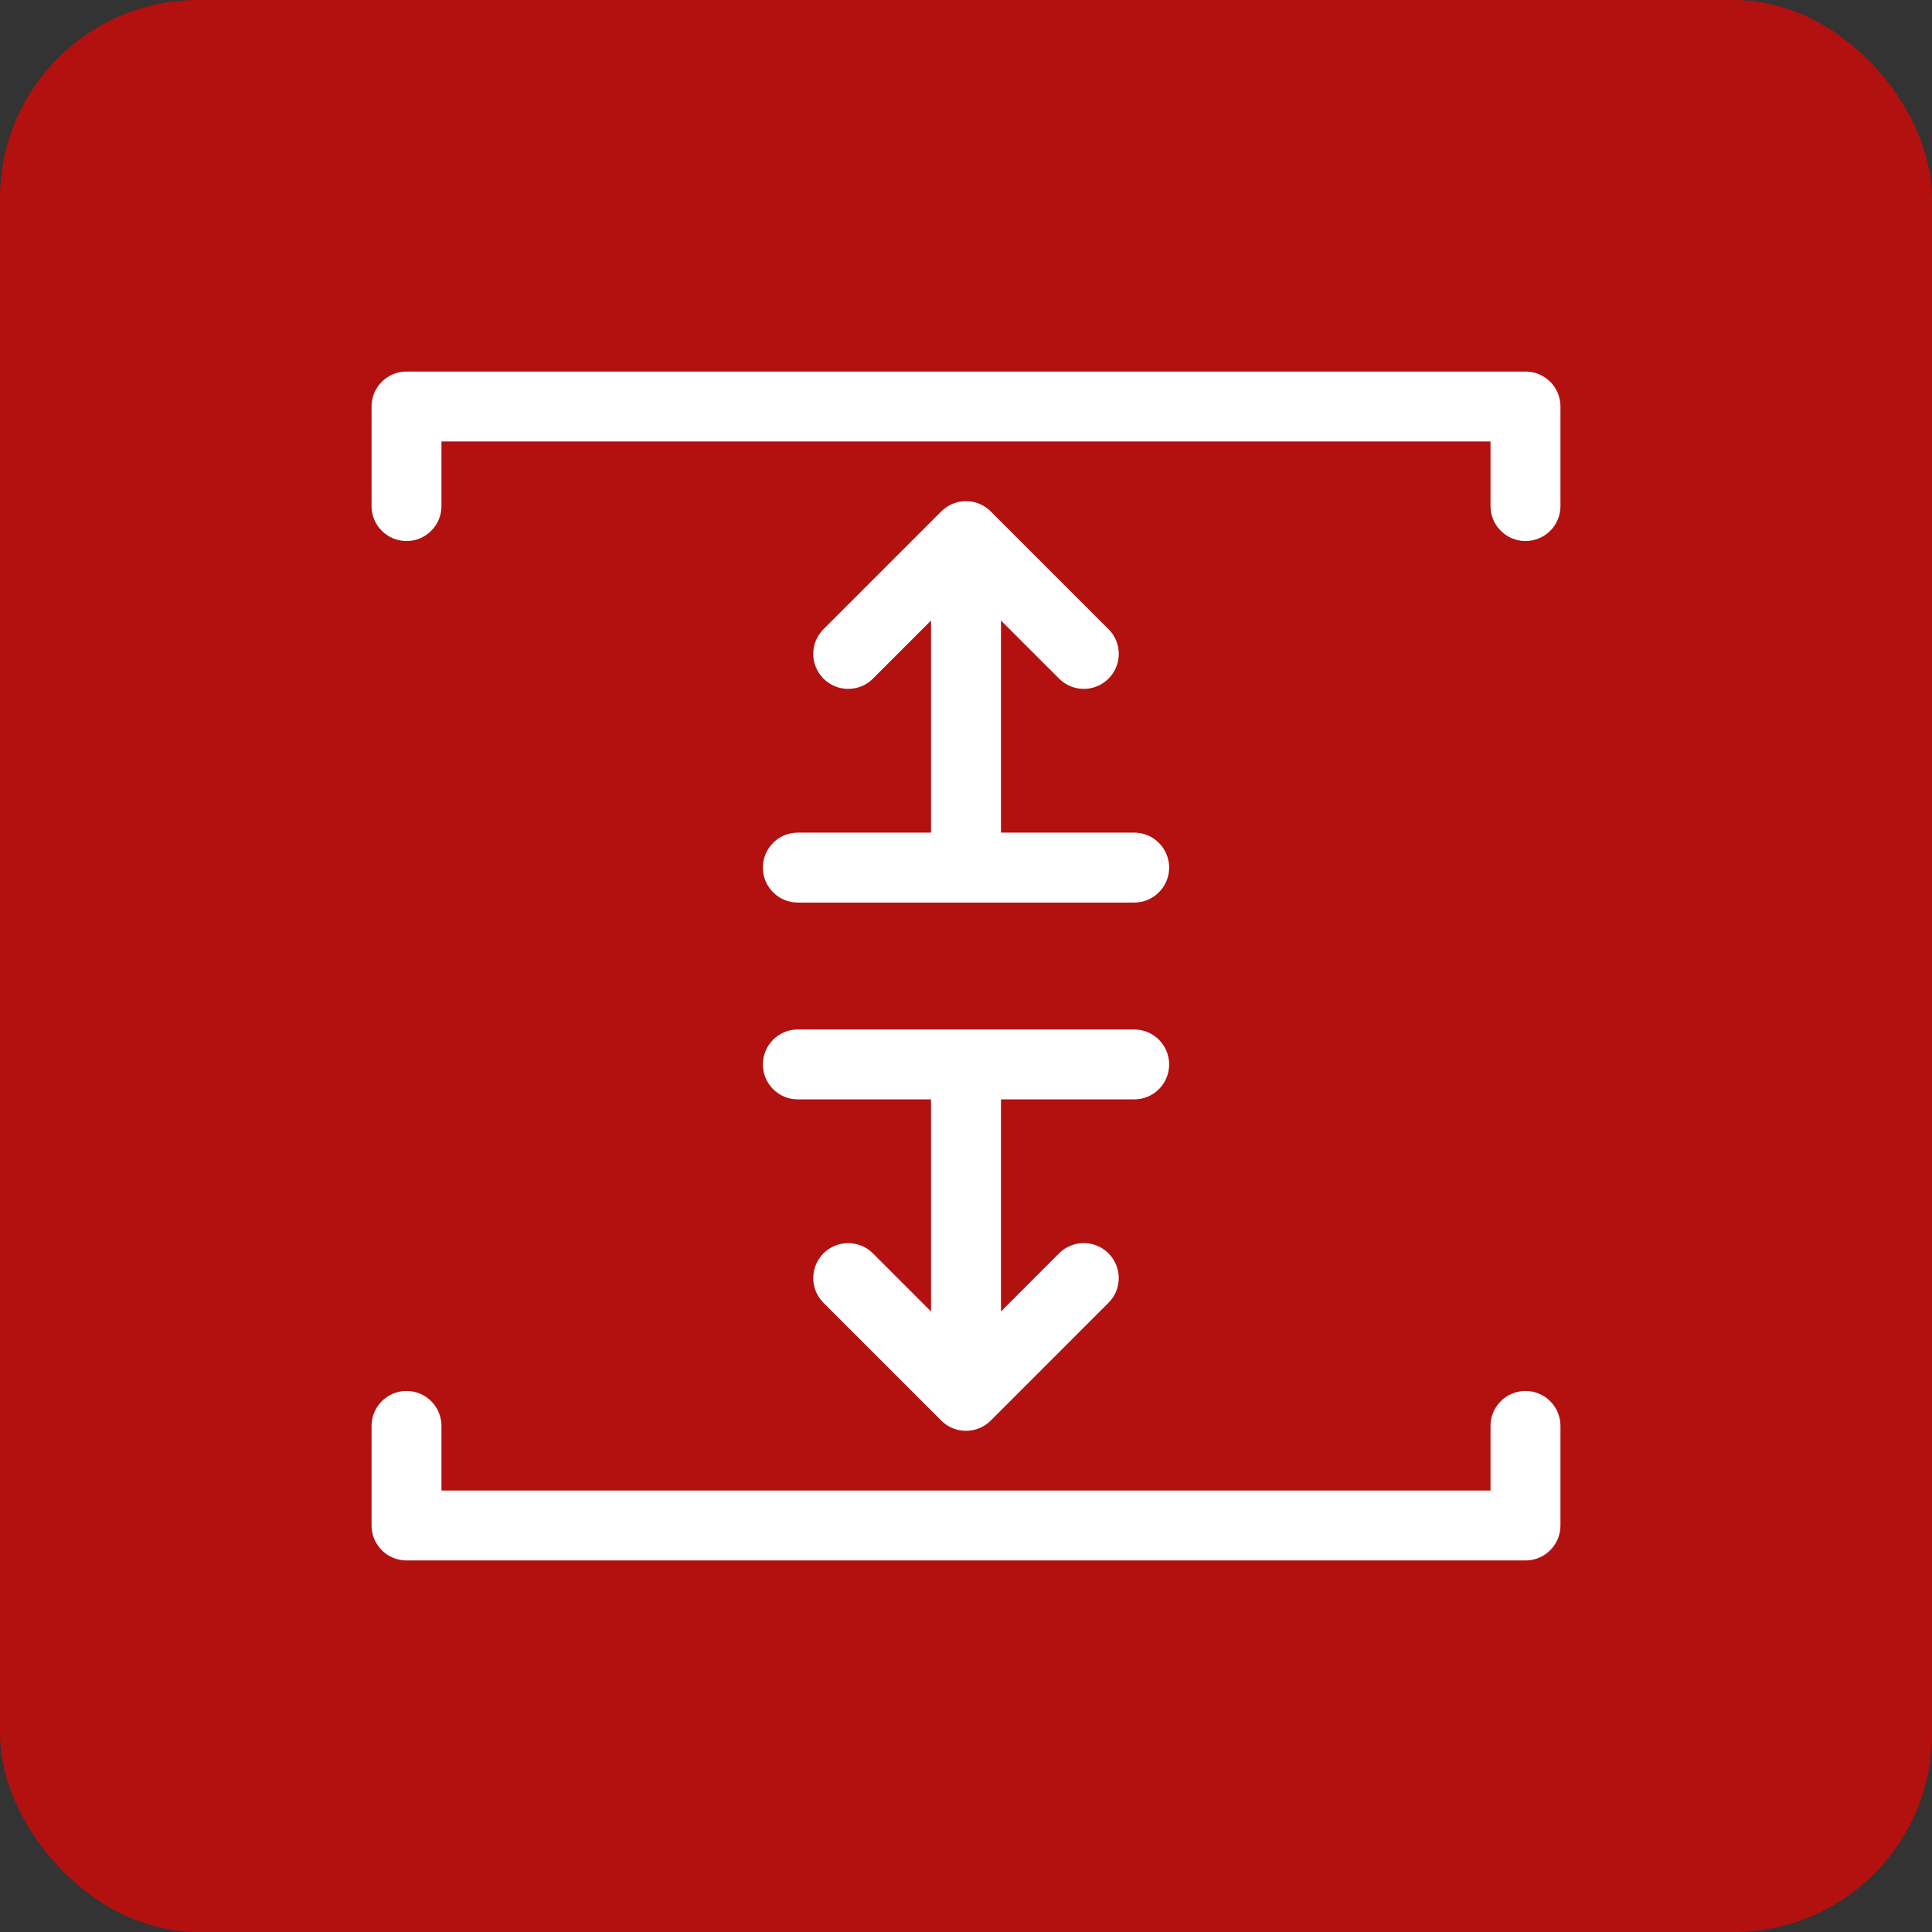 <svg width="78" height="78" viewBox="0 0 78 78" fill="none" xmlns="http://www.w3.org/2000/svg">
<rect x="0" y="0" width="78" height="78" fill="#333333" stroke="none"/>
<rect width="78" height="78" rx="8" fill="#B31010"/>
<path d="M32.211 33.615C31.431 33.615 30.799 34.248 30.799 35.027C30.799 35.806 31.431 36.439 32.211 36.439H45.79C46.569 36.439 47.202 35.806 47.202 35.027C47.202 34.248 46.569 33.615 45.79 33.615H40.412V25.053L42.758 27.398C43.309 27.95 44.203 27.95 44.754 27.398C45.306 26.847 45.306 25.953 44.754 25.402L39.998 20.646C39.733 20.381 39.374 20.233 39 20.233C38.626 20.233 38.267 20.382 38.002 20.646L33.246 25.402C32.695 25.953 32.695 26.847 33.246 27.398C33.522 27.674 33.883 27.812 34.245 27.812C34.606 27.812 34.968 27.674 35.243 27.398L37.588 25.053V33.614H32.211V33.615Z" fill="white"/>
<path d="M32.211 44.385H37.588V52.947L35.243 50.602C34.691 50.05 33.798 50.05 33.246 50.602C32.695 51.153 32.695 52.047 33.246 52.598L38.001 57.353C38.276 57.628 38.638 57.766 38.999 57.766C39.36 57.766 39.722 57.628 39.998 57.353L44.753 52.597C45.305 52.046 45.305 51.152 44.753 50.601C44.202 50.049 43.308 50.049 42.757 50.601L40.412 52.947V44.386H45.79C46.569 44.386 47.202 43.754 47.202 42.974C47.202 42.195 46.569 41.562 45.79 41.562H32.211C31.431 41.562 30.799 42.195 30.799 42.974C30.799 43.754 31.431 44.385 32.211 44.385Z" fill="white"/>
<path d="M61.588 15H16.412C15.632 15 15 15.632 15 16.412V20.431C15 21.211 15.632 21.843 16.412 21.843C17.191 21.843 17.823 21.211 17.823 20.431V17.823H60.176V20.431C60.176 21.211 60.809 21.843 61.588 21.843C62.368 21.843 63 21.211 63 20.431V16.412C63 15.632 62.368 15 61.588 15Z" fill="white"/>
<path d="M61.588 56.157C60.809 56.157 60.176 56.789 60.176 57.569V60.176H17.823V57.569C17.823 56.789 17.191 56.157 16.412 56.157C15.632 56.157 15 56.789 15 57.569V61.588C15 62.368 15.632 63 16.412 63H61.588C62.368 63 63 62.368 63 61.588V57.569C63 56.789 62.368 56.157 61.588 56.157Z" fill="white"/>
</svg>
